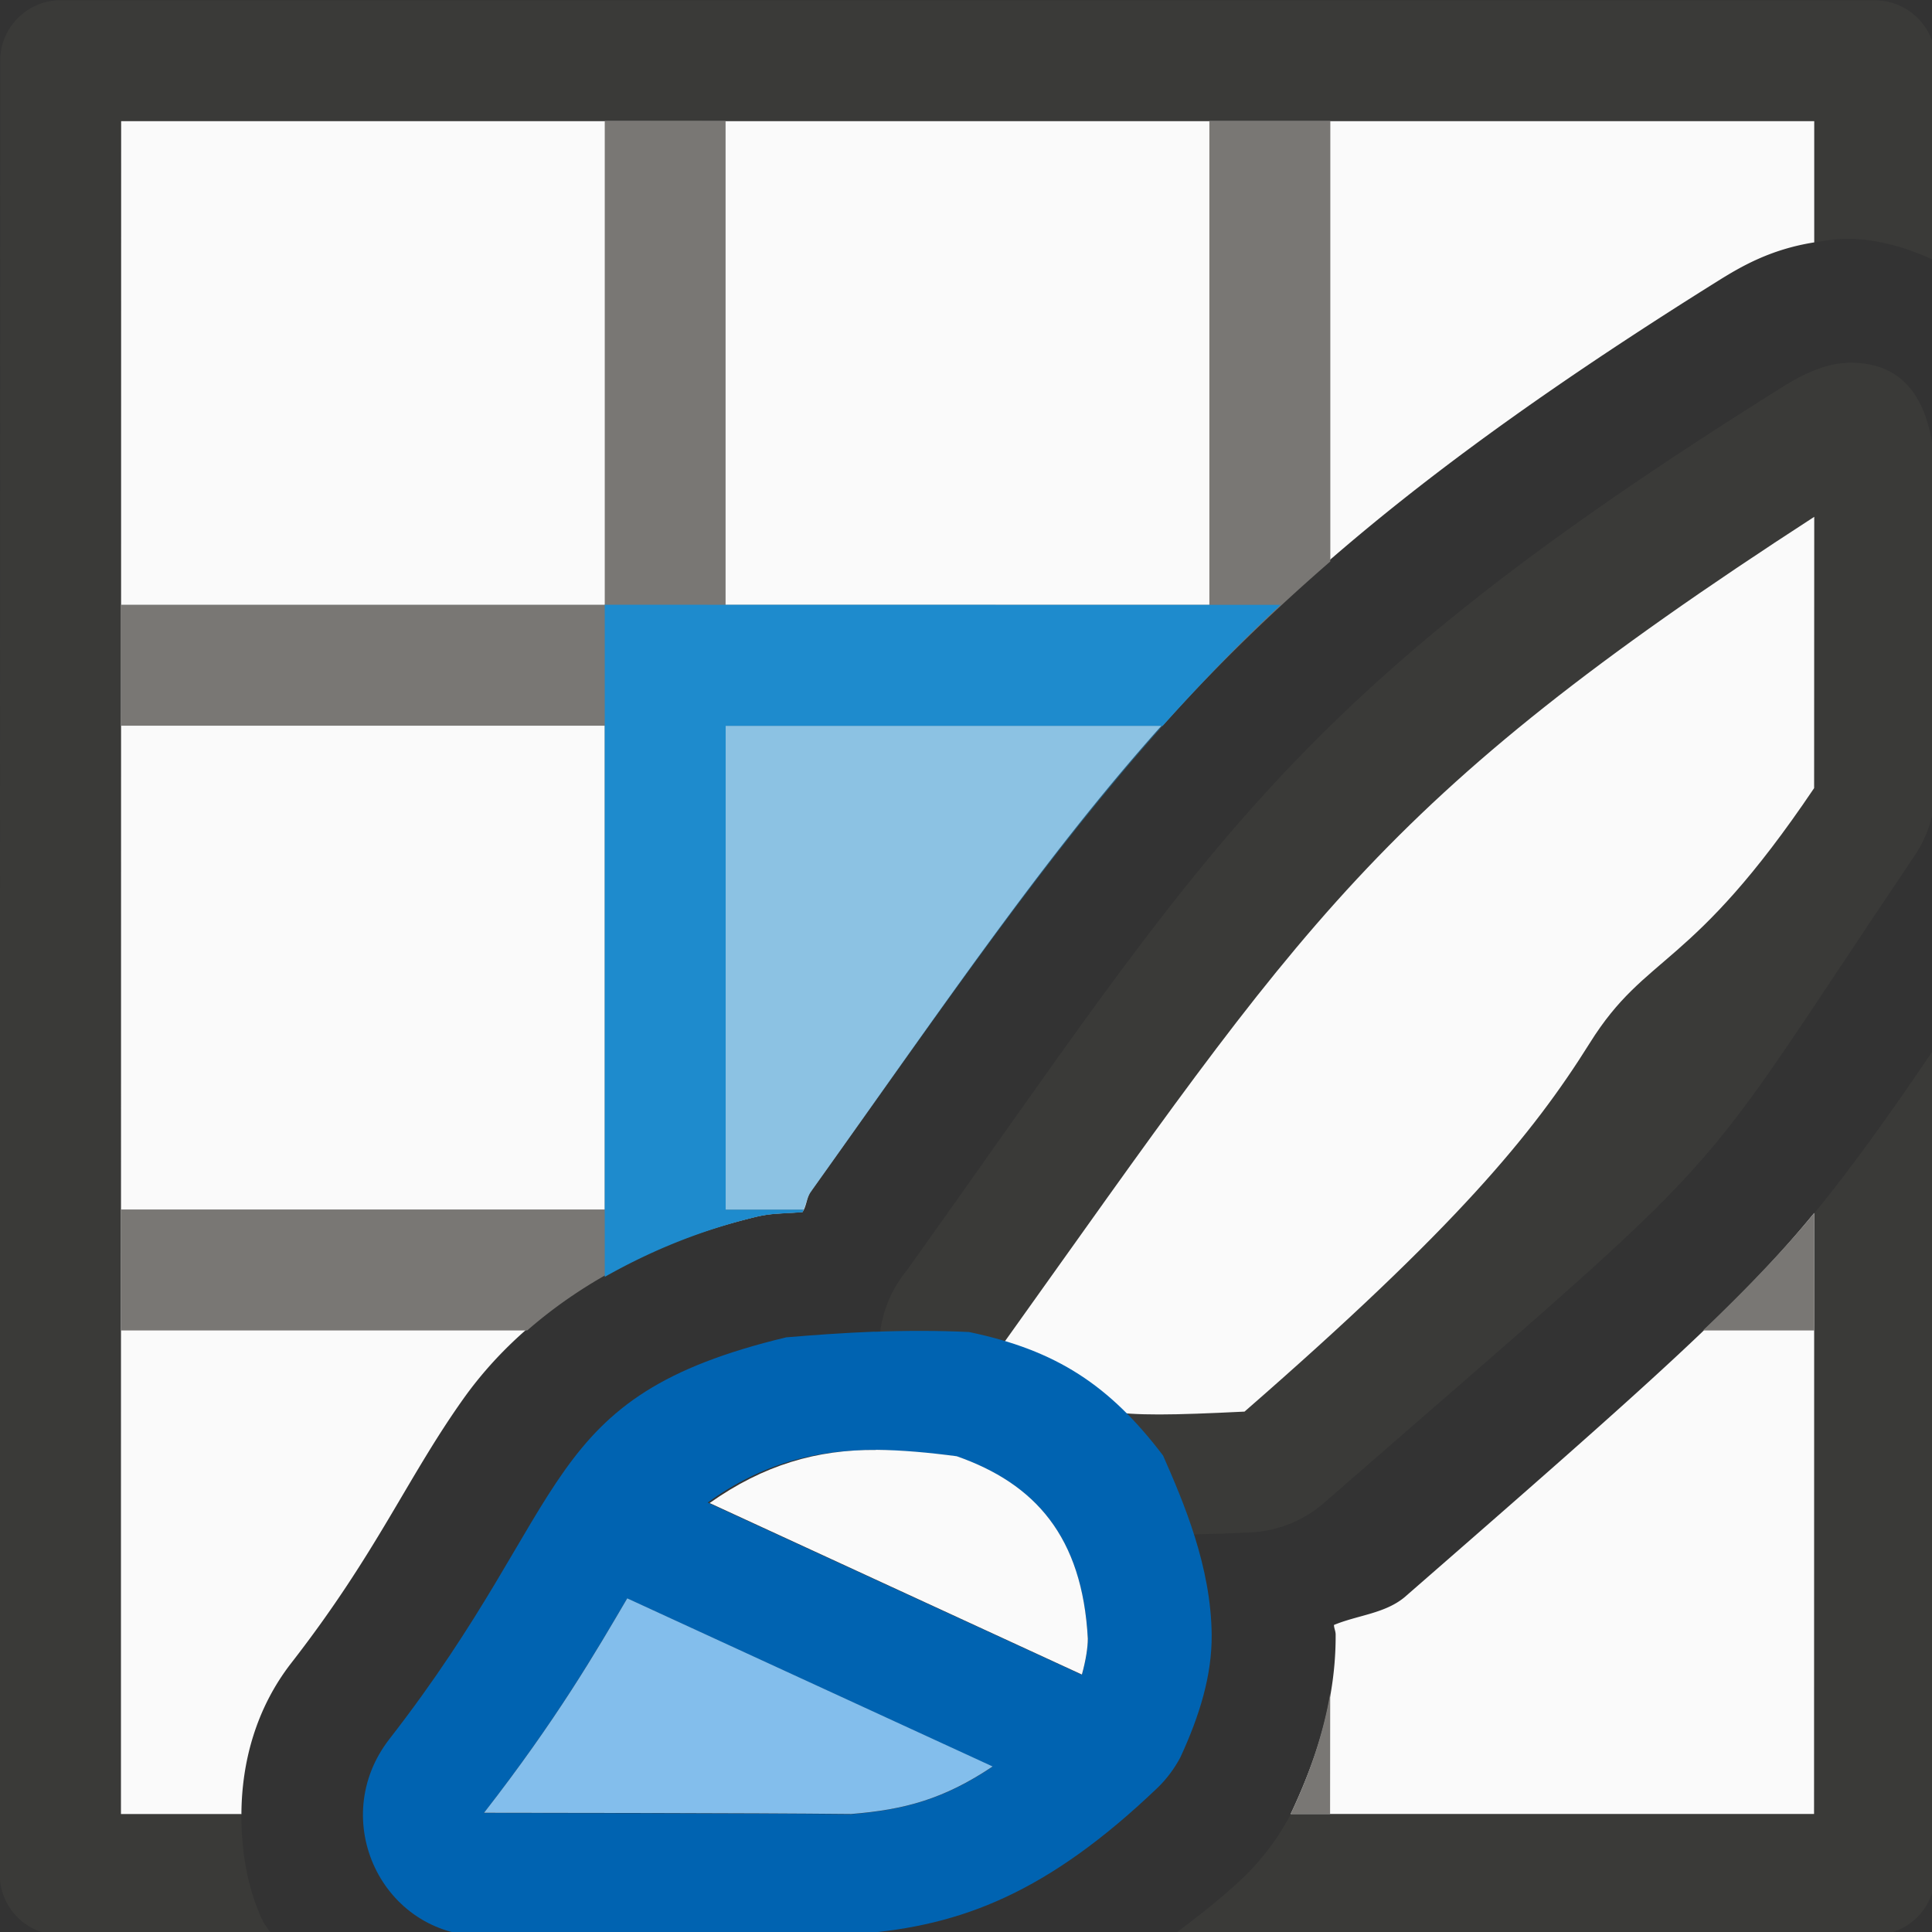<svg height="16" viewBox="0 0 4.233 4.233" width="16" xmlns="http://www.w3.org/2000/svg"><rect x="0" y="0" width="4.233" height="4.233" fill="#333333" stroke="none"/><g stroke-width="1" transform="scale(.265)"><path d="m1 1v14h.996c.002-.435.123-.878.412-1.25.708-.91.954-1.525 1.424-2.186.47-.66 1.259-1.225 2.428-1.506a1.026 1.026 0 0 1 .154-.023c.063-.005.151-.008.221-.014.037-.055.031-.121.074-.174.001-.001.001-.003.002-.004 2.438-3.418 3.305-4.903 7.494-7.521.191-.119.434-.261.795-.318v-1.004zm14 9.029c-.612.746-1.328 1.382-3.375 3.166l-.002.002c-.165.144-.394.155-.594.238.001.029.013.048.014.078.003.539-.156 1.018-.355 1.449a1.026 1.026 0 0 1 -.018.037h4.33z" fill="#fafafa"/><path d="m.502.002c-.276-0-.5.224-.5.5l-.004 14.996c-0.0.276.224.5.5.5h1.752c-.022-.039-.057-.073-.076-.113-.129-.27-.179-.576-.178-.885h-1l.004-14h14 .004v1.004c.076-.012.15-.027.238-.029.252-.007.517.067.76.182v-1.654c0-.276-.224-.5-.5-.5zm15.498 8.656c-.371.552-.708 1.018-.998 1.371l-.002 4.971h-4.33a1.026 1.026 0 0 1 -.006.014c-.096.18-.217.343-.361.486a1.026 1.026 0 0 1 -.014.014c-.196.188-.392.336-.588.484h5.797c.276 0.0.5-.224.5-.5z" fill="#3a3a38"/><path d="m5 1v4h-4v1h4v4h-4v1h3.359c.466-.407 1.086-.746 1.9-.941a1.026 1.026 0 0 1 .154-.023c.063-.005.151-.008.221-.014.005-.007.006-.014.01-.021h-.645v-4h3.613c.414-.463.872-.912 1.387-1.359v-3.641h-1v4h-4v-4zm10 9.029c-.241.294-.57.638-.92.971h.92zm-4.002 3.971c-.059.345-.173.667-.311.963a1.026 1.026 0 0 1 -.016.035h.326z" fill="#797774"/><g fill="#1e8bcd"><path d="m6 6v4h.645c.024-.05.026-.106.064-.152.001-.001.001-.003.002-.004 1.143-1.602 1.946-2.775 2.902-3.844z" opacity=".5"/><path d="m5 5v5.557c.361-.204.77-.38 1.26-.498a1.026 1.026 0 0 1 .154-.023c.063-.005.151-.008.221-.014.005-.007.006-.014.01-.021h-.645v-4h3.613c.304-.339.623-.673.975-1z"/></g></g><path d="m1.587.529h1.058v3.175h-1.058z" fill="#ff9f0a" opacity="0"/><g transform="scale(.265)"><path d="m15.272 3c-.178.005-.371.096-.521.191-4.137 2.585-4.751 3.809-7.251 7.309-.211.254-.283.595-.193.912.125.438.058.587.73.897.671.311 1.03.424 2.303.361.225-.011.44-.098.609-.246 3.575-3.115 2.914-2.432 4.882-5.351.111-.165.17-.36.17-.559v-2.5c-0-.564-.164-1.031-.728-1.015z" fill="#3a3a38"/><path d="m15 4.273c-3.63 2.352-4.226 3.366-6.686 6.809-.014.019-.029.038-.045.057h-.002c.083.292.113.343.043.232-.07-.11-.123-.095.146.029.632.292.63.33 1.834.271.001-.001.001-.001.002-.002 1.75-1.525 2.38-2.291 2.852-3.045.471-.753.833-.591 1.855-2.108v-.002z" fill="#fafafa"/><path d="m7.23 11.01c-.261.01-.514.029-.73.047-2.057.494-1.737 1.337-3.281 3.322-.516.665-.061 1.628.781 1.629 2.712-.173 3.74.529 5.578-1.234.072-.071.132-.153.18-.242.163-.352.262-.683.26-1.012-.004-.568-.232-1.099-.402-1.486-.442-.581-.88-.87-1.604-1.021-.25-.012-.52-.012-.781-.002zm.014.979c.211.002.431.022.666.053.646.226 1.039.663 1.084 1.508 0.0.074-.016.177-.049.297l-3.094-1.424c.452-.326.896-.437 1.393-.434zm-2.059 1.227 3.021 1.391c-.403.27-.73.357-1.17.393-.904-.009-2.419-.009-3.035-.01.604-.776.928-1.338 1.184-1.773z" fill="#0063b1"/><path d="m5.186 13.215c-.256.436-.58.997-1.184 1.773.616.001 2.131.001 3.035.01.44-.035.767-.123 1.17-.393z" fill="#83beec"/><path d="m7.244 11.988c-.49-.004-.93.123-1.377.439l3.078 1.418c.033-.119.049-.223.049-.297-.045-.845-.438-1.282-1.084-1.508-.235-.031-.455-.051-.666-.053z" fill="#fafafa"/></g></svg>